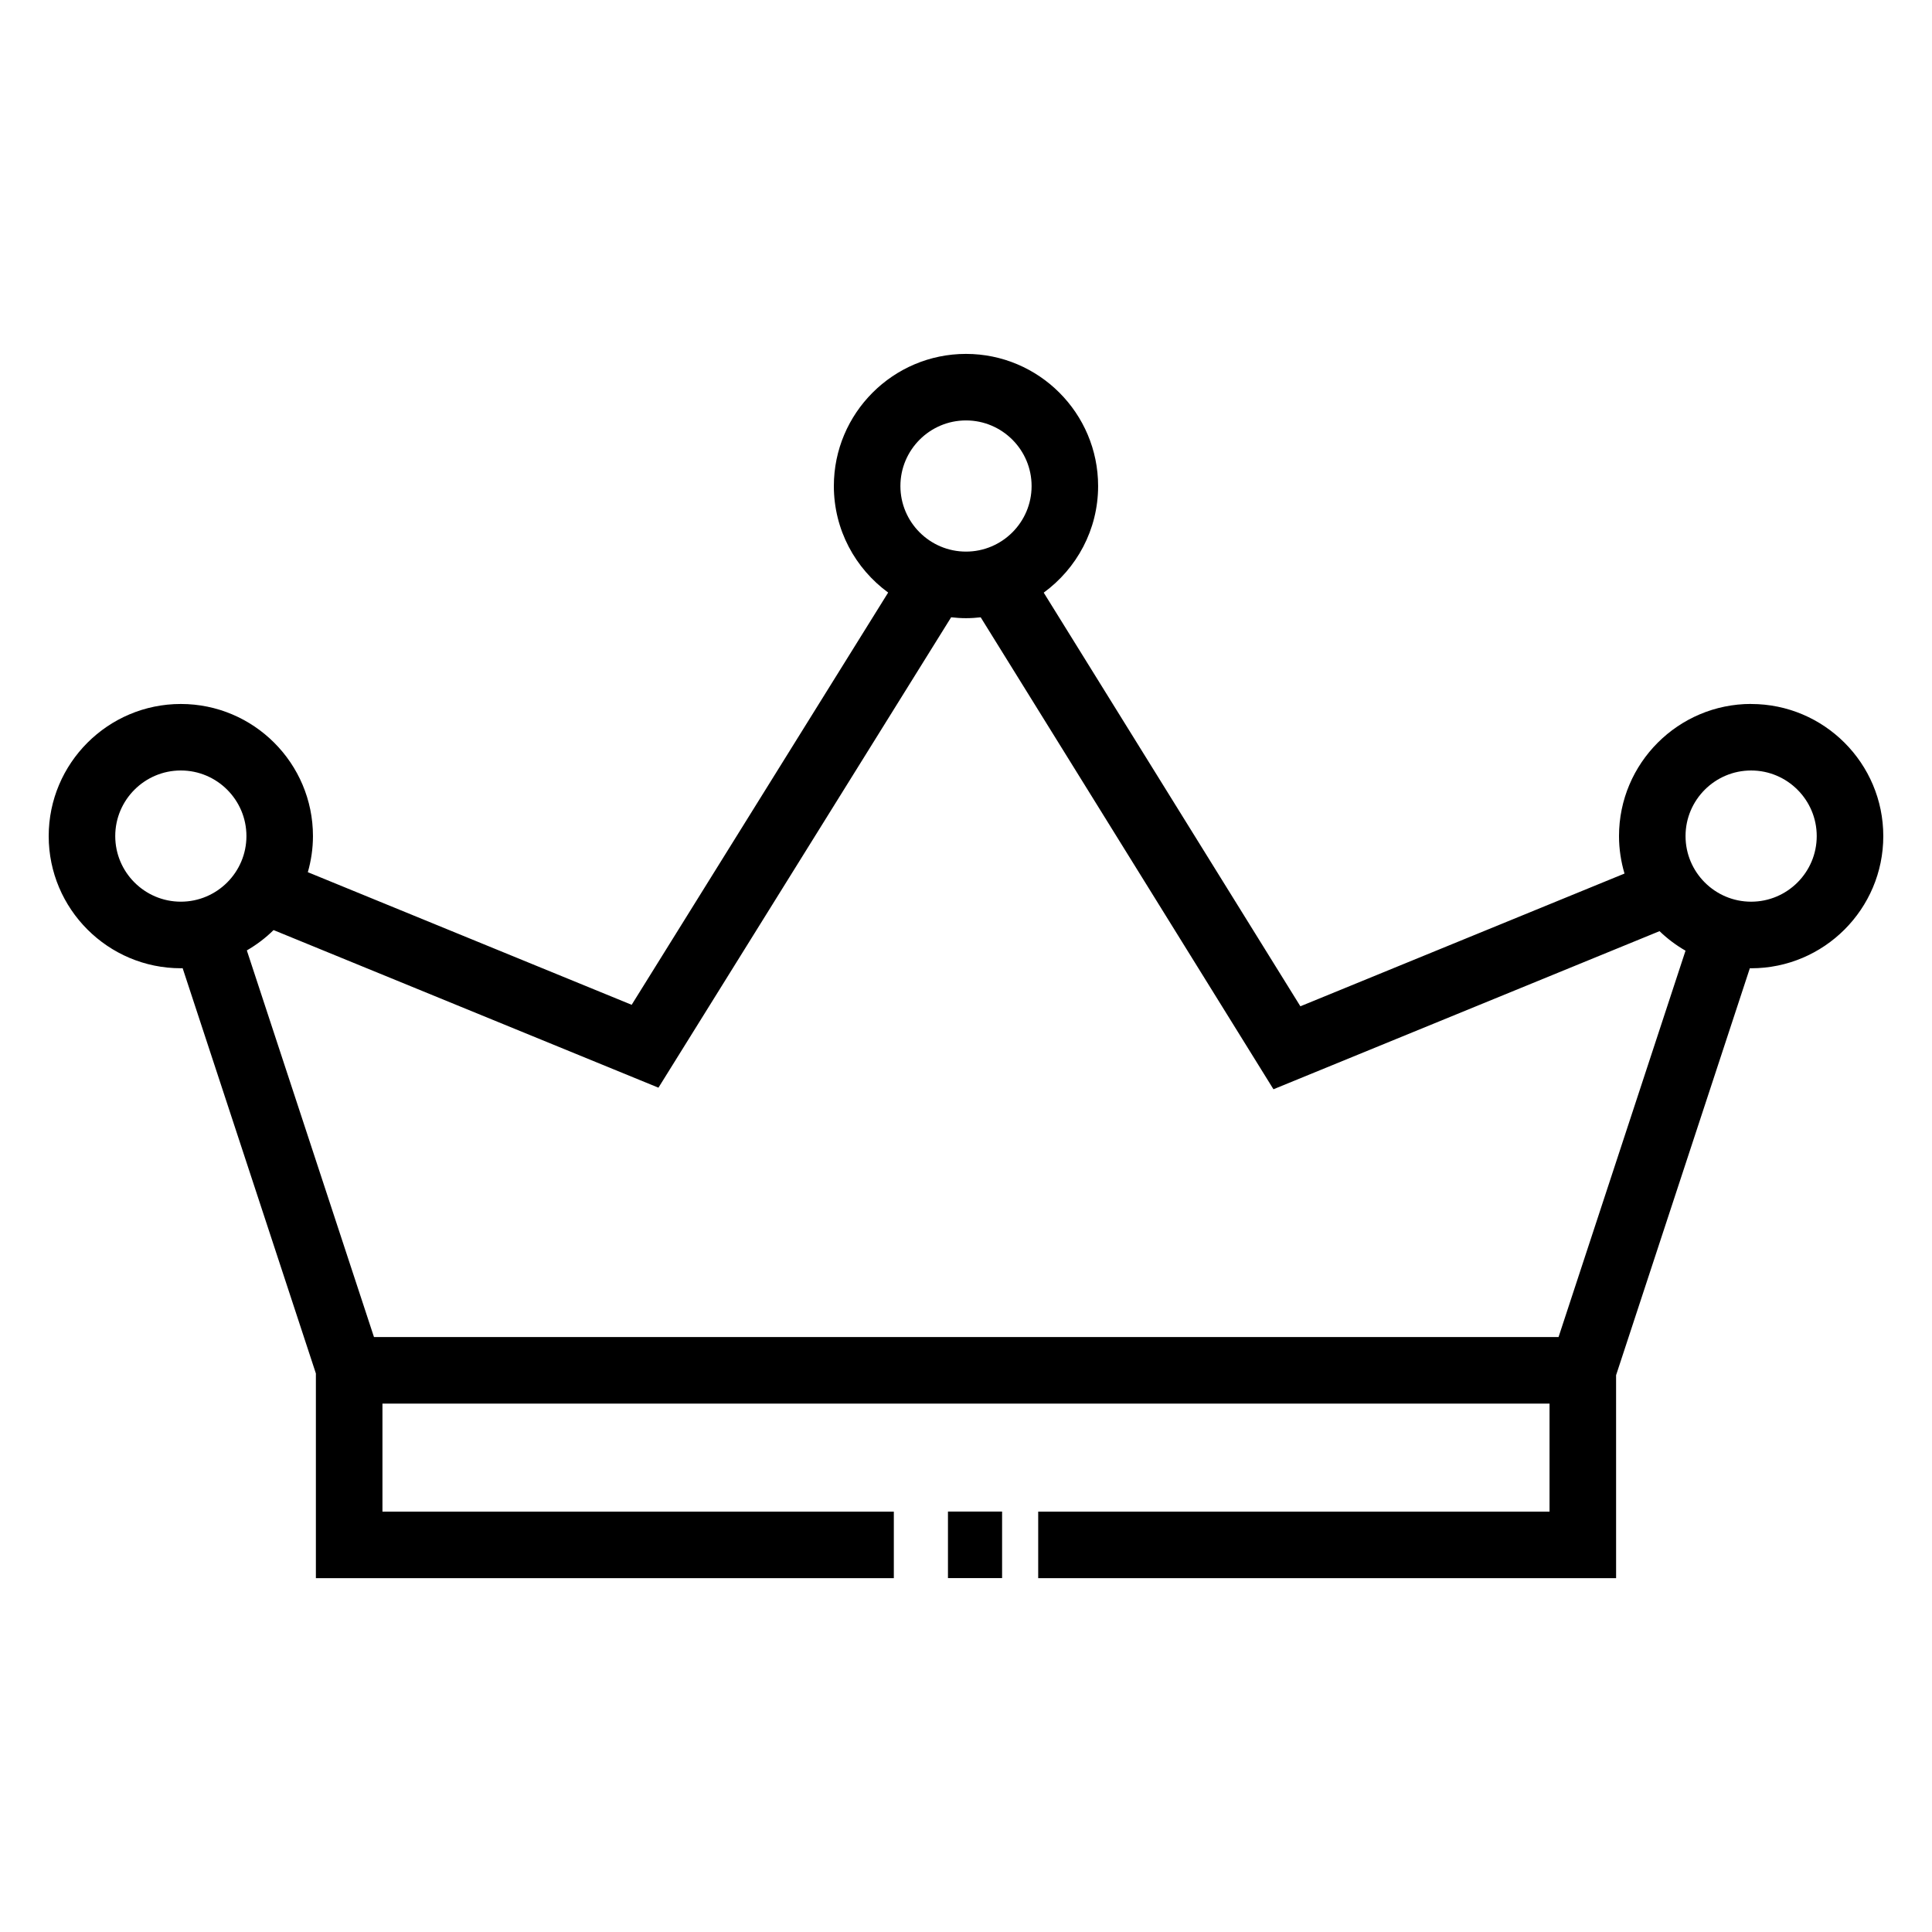 <?xml version="1.0" encoding="UTF-8"?>
<!-- Uploaded to: ICON Repo, www.iconrepo.com, Generator: ICON Repo Mixer Tools -->
<svg fill="#000000" width="800px" height="800px" version="1.1" viewBox="144 144 512 512" xmlns="http://www.w3.org/2000/svg">
 <g>
  <path d="m608.07 330.55c-19.305 0-35.016 15.707-35.016 35.016 0 3.449 0.523 6.781 1.457 9.934l-85.898 35.176-68.016-109.62c8.715-6.375 14.414-16.645 14.414-28.25 0-19.312-15.707-35.02-35.016-35.02-19.312 0-35.016 15.707-35.016 35.02 0 11.594 5.684 21.855 14.391 28.227l-67.973 109.25-85.82-35.145c0.867-3.043 1.359-6.246 1.359-9.562 0-19.312-15.707-35.016-35.016-35.016-19.305 0-35.016 15.707-35.016 35.016 0 19.312 15.707 35.02 35.016 35.02 0.16 0 0.316-0.02 0.48-0.023l35.312 107.41v54.25h153.16v-17.633h-135.52v-28.625h309.29v28.625h-135.51v17.633h153.15l-0.004-53.797 35.449-107.85c0.117 0 0.23 0.016 0.348 0.016 19.305 0 35.016-15.707 35.016-35.02 0.004-19.305-15.703-35.016-35.012-35.016zm-208.07-75.133c9.582 0 17.383 7.801 17.383 17.387 0 9.582-7.801 17.375-17.383 17.375s-17.383-7.793-17.383-17.375c0-9.586 7.801-17.387 17.383-17.387zm-225.46 110.15c0-9.582 7.801-17.383 17.383-17.383s17.383 7.801 17.383 17.383c0 9.586-7.801 17.387-17.383 17.387s-17.383-7.797-17.383-17.387zm382.49 132.77h-313.92l-33.695-102.47c2.586-1.496 4.973-3.301 7.082-5.387l102 41.766 77.566-124.66c1.293 0.145 2.606 0.238 3.934 0.238 1.32 0 2.621-0.09 3.898-0.23l77.586 125.07 102.31-41.898c2.07 1.996 4.383 3.734 6.891 5.176zm51.039-115.38c-9.582 0-17.383-7.801-17.383-17.387 0-9.582 7.801-17.383 17.383-17.383 9.582 0 17.383 7.801 17.383 17.383 0 9.59-7.797 17.387-17.383 17.387z"/>
  <path d="m395.22 544.58h14.344v17.633h-14.344z"/>
 </g>
</svg>